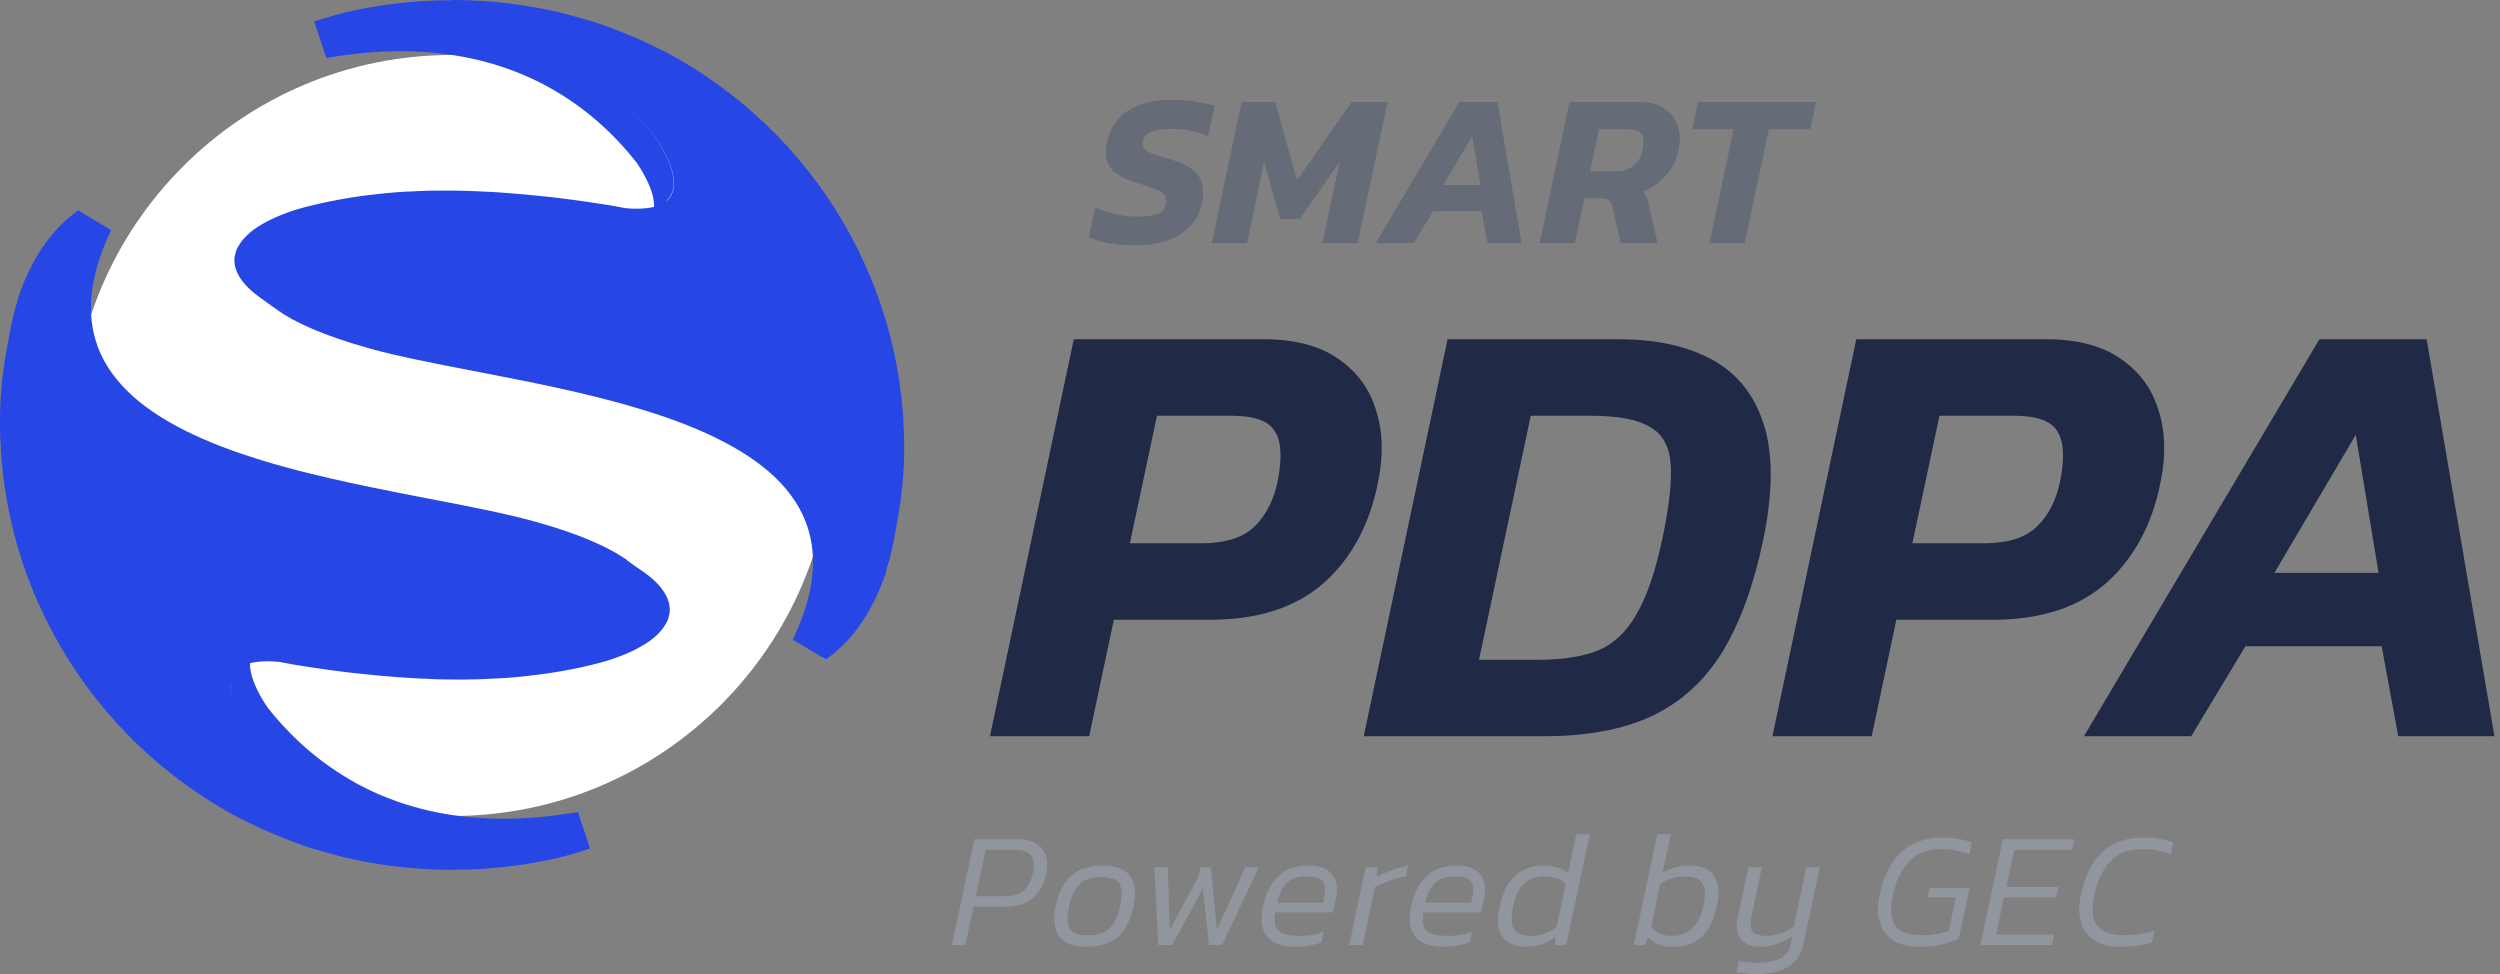 <svg width="154" height="60" viewBox="0 0 154 60" fill="none" xmlns="http://www.w3.org/2000/svg">
<rect x="0" y="0" width="154" height="60" fill="#808080" stroke="none"/>
<g id="Group 11022">
<g id="Group 11021">
<g id="Group">
<path id="Vector" d="M51.289 26.826C51.289 39.773 40.795 50.265 27.85 50.265C14.905 50.265 4.408 39.77 4.408 26.826C4.408 13.881 14.903 3.386 27.85 3.386C40.797 3.386 51.289 13.881 51.289 26.826Z" fill="white"/>
<path id="Vector_2" d="M51.049 31.314C49.536 28.959 46.698 27.261 43.302 25.971C39.907 24.678 35.949 23.785 32.191 23.035C28.433 22.284 24.875 21.677 22.282 20.951C21.489 20.732 20.775 20.51 20.132 20.286C19.487 20.065 18.915 19.843 18.401 19.624C17.891 19.405 17.441 19.189 17.05 18.974C16.658 18.76 16.322 18.55 16.034 18.343C16.381 18.593 16.729 18.841 17.079 19.091C17.322 19.265 17.601 19.439 17.922 19.62C17.979 19.643 18.036 19.67 18.096 19.694C18.608 19.913 19.182 20.134 19.825 20.355C20.47 20.577 21.182 20.798 21.975 21.02C24.571 21.746 28.126 22.353 31.884 23.104C35.642 23.854 39.599 24.747 42.995 26.04C46.391 27.333 49.227 29.028 50.742 31.383C52.23 33.698 52.439 36.653 50.649 40.497L50.865 40.625C52.756 36.687 52.563 33.669 51.051 31.314H51.049Z" fill="#ECF4FF"/>
<g id="Vector_3" style="mix-blend-mode:screen" opacity="0.41">
<path d="M41.264 10.154C41.123 9.775 40.94 9.411 40.764 9.101C40.59 8.792 40.419 8.537 40.309 8.375C39.585 7.458 38.733 6.53 37.735 5.653C36.737 4.777 35.594 3.951 34.286 3.243C32.982 2.534 31.515 1.938 29.869 1.519C28.224 1.103 26.397 0.862 24.378 0.862C23.99 0.862 23.592 0.872 23.19 0.888C22.787 0.907 22.375 0.933 21.956 0.972C21.537 1.01 21.111 1.055 20.677 1.114C20.244 1.172 19.803 1.238 19.353 1.319L19.43 1.55C19.751 1.498 20.07 1.448 20.384 1.407C20.818 1.348 21.244 1.303 21.663 1.264C22.082 1.226 22.494 1.2 22.899 1.181C23.302 1.162 23.699 1.155 24.087 1.155C26.107 1.155 27.931 1.395 29.576 1.812C31.222 2.231 32.691 2.824 33.996 3.536C35.301 4.246 36.444 5.07 37.442 5.946C38.44 6.823 39.292 7.751 40.018 8.668C40.128 8.828 40.297 9.082 40.473 9.394C40.649 9.704 40.833 10.068 40.973 10.447C41.114 10.825 41.207 11.216 41.207 11.578C41.207 11.94 41.111 12.276 40.866 12.542C40.609 12.821 40.354 13.102 40.097 13.381C40.061 13.435 40.026 13.486 39.978 13.536C40.371 13.107 40.764 12.678 41.154 12.249C41.397 11.985 41.495 11.649 41.495 11.285C41.495 10.923 41.4 10.53 41.261 10.154H41.264Z" fill="#2746E6"/>
</g>
<path id="Union" fill-rule="evenodd" clip-rule="evenodd" d="M4.828 12.967C4.829 12.965 4.83 12.962 4.832 12.959L4.839 12.947C4.832 12.952 4.825 12.957 4.818 12.962L4.81 12.957C4.808 12.962 4.805 12.967 4.803 12.973C4.362 13.283 3.96 13.636 3.591 14.021C3.212 14.419 2.874 14.85 2.569 15.307C2.265 15.764 1.996 16.25 1.757 16.75C1.519 17.25 1.312 17.767 1.131 18.293L1.117 18.358C1.114 18.379 1.11 18.401 1.105 18.422L1.105 18.422L1.091 18.486C1.083 18.508 1.079 18.527 1.074 18.548C1.012 18.741 0.957 18.934 0.905 19.127C0.852 19.322 0.802 19.515 0.76 19.71C0.714 19.905 0.674 20.101 0.636 20.296C0.6 20.477 0.569 20.66 0.538 20.841C0.536 20.856 0.533 20.87 0.531 20.884C0.467 21.213 0.405 21.544 0.35 21.877C0.295 22.211 0.243 22.544 0.2 22.882C0.155 23.218 0.119 23.556 0.088 23.897C0.057 24.237 0.036 24.58 0.021 24.928C-0.086 27.666 0.212 30.326 0.86 32.848C1.507 35.372 2.508 37.758 3.803 39.954C5.098 42.152 6.691 44.154 8.53 45.912C10.366 47.667 12.447 49.177 14.719 50.382C14.755 50.401 14.788 50.417 14.824 50.434C14.842 50.442 14.859 50.45 14.876 50.458C14.893 50.466 14.911 50.473 14.928 50.482C14.95 50.492 14.972 50.502 14.994 50.512C15.006 50.518 15.018 50.523 15.031 50.529C15.064 50.544 15.1 50.56 15.133 50.577C15.247 50.636 15.361 50.693 15.476 50.751L15.476 50.751C15.593 50.808 15.707 50.863 15.824 50.917C15.941 50.972 16.057 51.027 16.174 51.079C16.232 51.105 16.291 51.132 16.35 51.158C16.409 51.184 16.468 51.21 16.526 51.236C16.561 51.251 16.595 51.265 16.629 51.279C16.663 51.294 16.697 51.308 16.731 51.322C16.8 51.349 16.869 51.377 16.936 51.406C17.003 51.432 17.072 51.458 17.138 51.487C17.205 51.515 17.272 51.541 17.341 51.568L17.341 51.568C17.458 51.615 17.574 51.663 17.691 51.708C17.782 51.745 17.874 51.781 17.966 51.816C17.992 51.826 18.018 51.836 18.043 51.846C18.162 51.894 18.279 51.937 18.398 51.98C18.419 51.987 18.44 51.995 18.46 52.002C18.558 52.037 18.655 52.072 18.755 52.106C18.86 52.143 18.967 52.178 19.072 52.211C19.086 52.216 19.101 52.22 19.115 52.225C19.236 52.263 19.355 52.299 19.474 52.334C19.534 52.351 19.593 52.368 19.653 52.386C19.713 52.403 19.772 52.42 19.832 52.437C19.891 52.453 19.951 52.47 20.011 52.487C20.072 52.503 20.132 52.52 20.191 52.537L20.477 52.615C20.539 52.633 20.603 52.65 20.667 52.668C20.699 52.676 20.731 52.685 20.763 52.694C20.784 52.7 20.804 52.705 20.825 52.711C20.901 52.731 20.976 52.751 21.051 52.77C21.146 52.794 21.244 52.818 21.341 52.839C21.522 52.882 21.703 52.922 21.882 52.961L22.418 53.068C22.596 53.101 22.77 53.132 22.946 53.163C23.061 53.183 23.174 53.201 23.287 53.219C23.348 53.229 23.409 53.239 23.47 53.249C23.499 53.254 23.53 53.258 23.561 53.261C23.588 53.263 23.613 53.267 23.64 53.271L23.651 53.273C23.666 53.275 23.68 53.277 23.695 53.279C23.71 53.28 23.725 53.282 23.739 53.285C23.754 53.287 23.768 53.289 23.783 53.292C23.798 53.294 23.813 53.296 23.828 53.299C24.182 53.349 24.532 53.392 24.878 53.427C25.221 53.463 25.564 53.492 25.897 53.513C26.233 53.535 26.561 53.551 26.885 53.563C27.209 53.575 27.526 53.577 27.838 53.577C29.105 53.577 30.259 53.501 31.281 53.382C32.303 53.263 33.191 53.103 33.927 52.944C34.663 52.784 35.246 52.62 35.656 52.494C35.949 52.404 36.153 52.331 36.261 52.292C36.292 52.286 36.323 52.281 36.354 52.275L35.601 50.022C35.432 50.053 35.266 50.079 35.101 50.106L35.058 50.113L35.053 50.103C35.033 50.107 35.014 50.11 34.994 50.113C34.974 50.116 34.955 50.118 34.934 50.122C34.772 50.149 34.609 50.171 34.448 50.194L34.415 50.198C34.391 50.2 34.366 50.204 34.34 50.208L34.339 50.208L34.327 50.21C34.177 50.229 34.027 50.248 33.879 50.265C33.837 50.27 33.794 50.275 33.753 50.279C33.584 50.296 33.417 50.313 33.253 50.329C33.235 50.331 33.217 50.332 33.2 50.334C33.182 50.336 33.164 50.338 33.146 50.339L33.115 50.342C32.985 50.352 32.857 50.363 32.729 50.372C32.689 50.377 32.646 50.379 32.603 50.382C32.436 50.394 32.272 50.403 32.108 50.41C32.091 50.41 32.074 50.41 32.06 50.413C31.962 50.417 31.864 50.42 31.768 50.423L31.767 50.423H31.767C31.717 50.424 31.667 50.425 31.617 50.427C31.574 50.427 31.534 50.427 31.491 50.429C31.331 50.432 31.172 50.434 31.015 50.434C30.788 50.434 30.567 50.429 30.348 50.425H30.315C30.112 50.417 29.912 50.408 29.715 50.398C29.674 50.396 29.636 50.394 29.595 50.389C29.403 50.377 29.212 50.363 29.021 50.346H29.014C28.824 50.329 28.636 50.308 28.45 50.286L28.336 50.272C28.166 50.252 28 50.228 27.832 50.203L27.8 50.198L27.752 50.191L27.705 50.184C27.536 50.158 27.369 50.129 27.202 50.098C27.194 50.096 27.186 50.095 27.177 50.093C27.169 50.092 27.16 50.091 27.152 50.089C26.978 50.056 26.807 50.02 26.638 49.984C26.619 49.98 26.601 49.976 26.583 49.972C26.561 49.968 26.54 49.963 26.519 49.958C26.35 49.92 26.181 49.882 26.016 49.839C26.012 49.837 26.007 49.836 26.003 49.835C25.999 49.834 25.995 49.833 25.99 49.832C25.831 49.791 25.671 49.748 25.514 49.703C25.478 49.691 25.443 49.682 25.407 49.672L25.407 49.672C25.247 49.627 25.09 49.579 24.935 49.529C24.909 49.52 24.885 49.513 24.859 49.505C24.721 49.46 24.583 49.413 24.449 49.365C24.436 49.36 24.423 49.355 24.41 49.351C24.397 49.346 24.385 49.342 24.372 49.337C24.368 49.335 24.363 49.333 24.359 49.331C24.209 49.279 24.061 49.222 23.916 49.165C23.902 49.16 23.887 49.155 23.875 49.151C23.748 49.1 23.623 49.048 23.498 48.996L23.498 48.996L23.411 48.96C23.366 48.941 23.321 48.922 23.273 48.901C23.193 48.866 23.115 48.83 23.036 48.794L23.035 48.794L22.961 48.76C22.934 48.747 22.906 48.734 22.879 48.722C22.852 48.709 22.824 48.697 22.797 48.684C22.704 48.639 22.611 48.593 22.52 48.548C22.493 48.534 22.466 48.52 22.438 48.506C22.411 48.493 22.384 48.479 22.356 48.465C22.331 48.451 22.305 48.438 22.279 48.425L22.279 48.425C22.215 48.391 22.15 48.358 22.087 48.322C22.061 48.307 22.035 48.294 22.01 48.28C21.984 48.267 21.959 48.253 21.932 48.239L21.877 48.208L21.877 48.208C21.794 48.161 21.712 48.116 21.63 48.067C21.594 48.048 21.561 48.029 21.525 48.008C21.392 47.931 21.261 47.85 21.13 47.77L21.13 47.769C21.108 47.756 21.086 47.742 21.065 47.727C21.058 47.723 21.051 47.718 21.044 47.714C21.039 47.71 21.033 47.706 21.027 47.703L20.949 47.653L20.949 47.653C20.878 47.608 20.809 47.565 20.739 47.519C20.694 47.488 20.649 47.457 20.601 47.426L20.6 47.426C20.52 47.371 20.439 47.317 20.358 47.26C20.311 47.226 20.261 47.191 20.213 47.157C20.166 47.125 20.121 47.092 20.075 47.058L20.075 47.057C20.046 47.036 20.016 47.014 19.987 46.993C19.939 46.957 19.892 46.922 19.844 46.888C19.797 46.853 19.75 46.817 19.705 46.782C19.679 46.761 19.653 46.741 19.627 46.722L19.491 46.614L19.381 46.526L19.272 46.438L19.151 46.338C19.068 46.269 18.987 46.2 18.908 46.131C18.896 46.12 18.883 46.109 18.87 46.097L18.87 46.097C18.855 46.084 18.84 46.071 18.825 46.057L18.822 46.055C18.716 45.961 18.61 45.866 18.506 45.772C18.491 45.757 18.479 45.745 18.465 45.733C18.375 45.65 18.287 45.567 18.201 45.483C18.168 45.45 18.134 45.417 18.098 45.383L17.905 45.19C17.887 45.171 17.868 45.152 17.85 45.133L17.849 45.133C17.831 45.114 17.812 45.095 17.794 45.076C17.734 45.017 17.677 44.957 17.62 44.898L17.506 44.776C17.451 44.717 17.396 44.657 17.343 44.597C17.324 44.576 17.304 44.555 17.285 44.534L17.285 44.534C17.268 44.515 17.251 44.496 17.234 44.478C17.179 44.419 17.127 44.357 17.075 44.295L16.974 44.181C16.943 44.144 16.913 44.108 16.883 44.072C16.858 44.042 16.833 44.012 16.808 43.983C16.785 43.954 16.761 43.925 16.737 43.898L16.737 43.898L16.727 43.885C16.646 43.785 16.567 43.688 16.489 43.59L16.483 43.583C16.473 43.568 16.461 43.551 16.451 43.533L16.436 43.512L16.408 43.469C16.406 43.466 16.404 43.463 16.402 43.461C16.399 43.457 16.397 43.455 16.396 43.452L16.36 43.395C16.359 43.393 16.358 43.391 16.357 43.389C16.355 43.386 16.352 43.383 16.351 43.378C16.348 43.374 16.344 43.37 16.341 43.365C16.338 43.361 16.336 43.356 16.333 43.352C16.327 43.343 16.321 43.334 16.315 43.326C16.303 43.307 16.291 43.288 16.279 43.269L16.279 43.269C16.263 43.244 16.247 43.219 16.232 43.193C16.226 43.186 16.223 43.179 16.218 43.172L16.212 43.161C16.189 43.12 16.164 43.08 16.137 43.036L16.119 43.007C16.115 43 16.11 42.992 16.108 42.983C16.086 42.947 16.065 42.909 16.046 42.871L16.023 42.83C16.009 42.804 15.994 42.778 15.979 42.752C15.971 42.735 15.962 42.719 15.953 42.702C15.944 42.685 15.935 42.669 15.927 42.652C15.905 42.611 15.884 42.569 15.862 42.526C15.846 42.492 15.829 42.457 15.812 42.421C15.791 42.378 15.772 42.333 15.753 42.288C15.736 42.252 15.72 42.216 15.705 42.18C15.679 42.121 15.655 42.059 15.631 41.997L15.631 41.997C15.629 41.991 15.627 41.985 15.624 41.979C15.621 41.97 15.617 41.962 15.615 41.952C15.614 41.949 15.613 41.946 15.611 41.943C15.609 41.938 15.607 41.932 15.605 41.926C15.597 41.901 15.588 41.876 15.58 41.852C15.572 41.827 15.563 41.803 15.555 41.778L15.541 41.735C15.526 41.694 15.515 41.651 15.503 41.606L15.491 41.564C15.491 41.556 15.489 41.549 15.486 41.542C15.474 41.492 15.462 41.44 15.453 41.39C15.452 41.38 15.45 41.371 15.448 41.362L15.448 41.362C15.446 41.353 15.444 41.345 15.443 41.335C15.443 41.325 15.441 41.314 15.438 41.305C15.438 41.301 15.437 41.298 15.436 41.294L15.429 41.249L15.422 41.204C15.422 41.194 15.422 41.185 15.417 41.175C15.416 41.156 15.414 41.137 15.412 41.118C15.411 41.099 15.409 41.08 15.408 41.061V41.04C15.408 41.023 15.407 41.006 15.406 40.99C15.406 40.973 15.405 40.956 15.405 40.94V40.923C15.405 40.9 15.405 40.876 15.406 40.852C15.697 40.777 16.049 40.735 16.474 40.735C16.501 40.735 16.529 40.736 16.557 40.736C16.585 40.737 16.614 40.737 16.643 40.737C16.681 40.737 16.72 40.739 16.759 40.742C16.779 40.742 16.799 40.744 16.819 40.744C16.85 40.747 16.881 40.749 16.913 40.751C16.942 40.752 16.973 40.754 17.003 40.756C17.046 40.758 17.088 40.762 17.131 40.765C17.153 40.767 17.174 40.769 17.195 40.771C17.238 40.779 17.282 40.787 17.325 40.796C17.369 40.804 17.412 40.812 17.455 40.821C17.498 40.829 17.541 40.837 17.585 40.844C17.628 40.852 17.672 40.86 17.715 40.868L17.715 40.868C17.8 40.885 17.886 40.902 17.974 40.916C18.013 40.922 18.052 40.929 18.091 40.936C18.14 40.945 18.188 40.953 18.236 40.961C18.381 40.985 18.527 41.009 18.672 41.03L18.673 41.03C18.818 41.054 18.963 41.078 19.11 41.099C19.258 41.121 19.405 41.142 19.551 41.164L19.994 41.228C20.067 41.239 20.142 41.249 20.216 41.259C20.291 41.269 20.365 41.279 20.439 41.29C20.589 41.311 20.739 41.33 20.889 41.349L20.889 41.349C20.937 41.355 20.985 41.362 21.033 41.368C21.135 41.382 21.238 41.395 21.341 41.407C21.422 41.417 21.503 41.426 21.584 41.435C21.656 41.444 21.728 41.452 21.801 41.461C21.882 41.47 21.962 41.478 22.042 41.486C22.114 41.494 22.186 41.501 22.258 41.509C22.33 41.516 22.403 41.523 22.476 41.53C22.557 41.538 22.639 41.547 22.72 41.554C22.798 41.561 22.875 41.569 22.952 41.577C23.03 41.584 23.107 41.592 23.184 41.599C23.291 41.611 23.396 41.62 23.502 41.629C23.552 41.633 23.603 41.638 23.654 41.642C23.742 41.651 23.83 41.658 23.917 41.664L23.937 41.666C24.032 41.675 24.125 41.683 24.218 41.69C24.311 41.695 24.403 41.702 24.496 41.709L24.497 41.709L24.775 41.73C24.82 41.734 24.866 41.737 24.911 41.74C24.956 41.743 25.002 41.746 25.047 41.749C25.137 41.757 25.225 41.761 25.316 41.766C25.402 41.773 25.488 41.778 25.572 41.782L25.585 41.783C25.631 41.784 25.675 41.786 25.72 41.789C25.763 41.791 25.806 41.793 25.849 41.795C25.893 41.797 25.937 41.799 25.981 41.801C26.025 41.802 26.07 41.804 26.114 41.806C26.202 41.811 26.29 41.816 26.375 41.818C26.419 41.821 26.461 41.822 26.503 41.824C26.547 41.826 26.591 41.828 26.635 41.83L26.636 41.83C26.721 41.835 26.807 41.84 26.89 41.84C26.976 41.845 27.059 41.847 27.142 41.847C27.226 41.852 27.309 41.852 27.39 41.852C27.432 41.852 27.474 41.852 27.516 41.853C27.557 41.854 27.597 41.854 27.638 41.854C27.719 41.856 27.799 41.859 27.883 41.859C27.938 41.861 27.99 41.861 28.042 41.861H28.2H28.354H28.507C28.559 41.859 28.609 41.859 28.659 41.859L28.665 41.859C28.715 41.856 28.764 41.854 28.814 41.854C28.864 41.852 28.916 41.852 28.966 41.852C29.016 41.849 29.066 41.849 29.119 41.849C29.166 41.847 29.216 41.847 29.266 41.847C29.291 41.847 29.316 41.846 29.34 41.846C29.365 41.845 29.389 41.845 29.414 41.845L29.42 41.844C29.468 41.842 29.514 41.84 29.562 41.84L29.709 41.833C29.732 41.833 29.755 41.831 29.779 41.83C29.803 41.829 29.828 41.828 29.852 41.828C29.868 41.827 29.884 41.826 29.899 41.825C29.932 41.823 29.965 41.821 29.997 41.821C30.013 41.82 30.029 41.819 30.045 41.818C30.077 41.816 30.109 41.814 30.14 41.814C30.165 41.812 30.19 41.81 30.214 41.809C30.237 41.807 30.259 41.805 30.281 41.804C30.338 41.804 30.393 41.802 30.45 41.8L30.457 41.799C30.477 41.799 30.496 41.798 30.516 41.797C30.555 41.796 30.594 41.795 30.633 41.792C30.663 41.791 30.693 41.789 30.723 41.788C30.752 41.786 30.782 41.784 30.812 41.783C30.871 41.778 30.931 41.773 30.993 41.768C31.022 41.767 31.051 41.766 31.081 41.764C31.113 41.762 31.144 41.76 31.176 41.759L31.364 41.745C31.426 41.74 31.491 41.735 31.555 41.73C31.619 41.725 31.683 41.721 31.75 41.714C31.812 41.709 31.879 41.702 31.943 41.695C32.01 41.69 32.076 41.683 32.141 41.675L32.341 41.654C32.377 41.65 32.413 41.646 32.449 41.642C32.48 41.638 32.512 41.634 32.543 41.63C32.572 41.627 32.602 41.623 32.633 41.62C32.671 41.615 32.71 41.611 32.75 41.606C32.813 41.598 32.879 41.591 32.942 41.584L32.96 41.583C32.996 41.578 33.031 41.574 33.066 41.57C33.101 41.565 33.136 41.561 33.172 41.556L33.386 41.528C33.422 41.523 33.458 41.518 33.493 41.512C33.529 41.507 33.565 41.502 33.6 41.497C33.672 41.487 33.743 41.478 33.815 41.466L33.84 41.463C33.901 41.454 33.964 41.446 34.027 41.435C34.062 41.429 34.098 41.424 34.134 41.418C34.17 41.413 34.205 41.408 34.241 41.402C34.265 41.398 34.29 41.394 34.314 41.39C34.36 41.383 34.406 41.375 34.451 41.366C34.485 41.36 34.52 41.354 34.556 41.348C34.591 41.342 34.626 41.336 34.66 41.33C34.692 41.324 34.724 41.318 34.755 41.312C34.794 41.305 34.832 41.298 34.87 41.29C34.939 41.278 35.008 41.264 35.077 41.249C35.146 41.237 35.213 41.225 35.282 41.211C35.351 41.199 35.42 41.185 35.489 41.171L35.49 41.17C35.558 41.156 35.627 41.142 35.694 41.128C35.763 41.114 35.832 41.099 35.898 41.083C35.908 41.081 35.919 41.078 35.929 41.076C35.986 41.064 36.044 41.051 36.101 41.037C36.131 41.03 36.16 41.023 36.19 41.017C36.228 41.008 36.266 40.999 36.303 40.99C36.37 40.973 36.437 40.956 36.503 40.942L36.703 40.892C36.77 40.875 36.837 40.859 36.901 40.842C36.929 40.834 36.956 40.827 36.984 40.819C37.022 40.809 37.059 40.798 37.096 40.787C37.121 40.78 37.146 40.773 37.17 40.766C37.21 40.755 37.249 40.744 37.289 40.733C37.32 40.723 37.352 40.714 37.383 40.704C37.415 40.694 37.446 40.685 37.477 40.675L37.477 40.675C37.539 40.656 37.601 40.637 37.663 40.616L37.663 40.616C37.725 40.594 37.787 40.573 37.846 40.554C37.906 40.532 37.965 40.511 38.025 40.487C38.084 40.466 38.144 40.444 38.203 40.421C38.232 40.41 38.261 40.399 38.289 40.387C38.318 40.376 38.346 40.365 38.375 40.354C38.399 40.344 38.423 40.334 38.446 40.325C38.479 40.312 38.512 40.299 38.544 40.285C38.601 40.259 38.656 40.235 38.713 40.211C38.74 40.199 38.768 40.187 38.795 40.174C38.823 40.162 38.85 40.149 38.877 40.137C38.895 40.129 38.913 40.12 38.931 40.112C38.967 40.094 39.002 40.077 39.037 40.061C39.089 40.035 39.142 40.009 39.192 39.982C39.208 39.973 39.225 39.965 39.241 39.956C39.276 39.937 39.31 39.919 39.344 39.899L39.494 39.813C39.544 39.787 39.594 39.759 39.642 39.73C39.68 39.71 39.716 39.687 39.751 39.665C39.761 39.658 39.772 39.651 39.782 39.644C39.816 39.623 39.85 39.6 39.883 39.578C39.894 39.57 39.905 39.563 39.916 39.556C39.931 39.545 39.947 39.534 39.963 39.523C39.99 39.504 40.016 39.485 40.042 39.466C40.069 39.447 40.096 39.425 40.123 39.404C40.136 39.394 40.15 39.383 40.163 39.373C40.19 39.353 40.215 39.332 40.24 39.311C40.253 39.3 40.267 39.288 40.28 39.278C40.314 39.25 40.347 39.221 40.379 39.194L40.392 39.182C40.41 39.167 40.428 39.15 40.446 39.133C40.463 39.117 40.481 39.1 40.499 39.085C40.532 39.051 40.566 39.018 40.597 38.982C40.63 38.949 40.661 38.916 40.69 38.88C40.721 38.844 40.749 38.811 40.778 38.775C40.806 38.739 40.833 38.704 40.859 38.668L40.93 38.561C40.954 38.523 40.978 38.485 40.999 38.449C41.01 38.43 41.021 38.411 41.031 38.393C41.042 38.374 41.053 38.356 41.063 38.337L41.121 38.223C41.137 38.184 41.152 38.146 41.163 38.108C41.173 38.073 41.182 38.035 41.192 37.997L41.192 37.996C41.196 37.977 41.2 37.959 41.204 37.94C41.208 37.922 41.212 37.904 41.216 37.885L41.216 37.884C41.225 37.846 41.235 37.808 41.247 37.773C41.28 37.489 41.249 37.149 41.071 36.768C40.892 36.384 40.568 35.963 40.02 35.515C39.806 35.34 39.558 35.161 39.27 34.978C39.045 34.818 38.821 34.657 38.596 34.496L38.618 34.493L38.596 34.477L38.596 34.477C38.569 34.458 38.541 34.438 38.513 34.42C38.482 34.398 38.447 34.374 38.413 34.353H38.411C38.411 34.353 38.41 34.352 38.408 34.351C38.407 34.351 38.405 34.35 38.404 34.35C38.368 34.324 38.33 34.3 38.292 34.277L38.199 34.22C38.194 34.215 38.189 34.212 38.184 34.21C38.18 34.21 38.177 34.205 38.175 34.203L38.136 34.179L38.135 34.179C38.081 34.146 38.025 34.112 37.968 34.079C37.962 34.075 37.956 34.072 37.951 34.069C37.948 34.068 37.945 34.066 37.942 34.064C37.94 34.063 37.937 34.062 37.934 34.06C37.87 34.025 37.806 33.988 37.739 33.949L37.708 33.931C37.701 33.929 37.696 33.924 37.689 33.922C37.686 33.921 37.682 33.919 37.678 33.917C37.675 33.915 37.671 33.914 37.668 33.912C37.649 33.901 37.63 33.891 37.611 33.881L37.597 33.875C37.542 33.846 37.482 33.815 37.425 33.784C37.419 33.781 37.413 33.778 37.408 33.775L37.404 33.773C37.398 33.77 37.392 33.766 37.384 33.762C37.299 33.718 37.213 33.676 37.123 33.633L37.115 33.629C37.113 33.628 37.11 33.627 37.107 33.625C37.104 33.624 37.101 33.623 37.099 33.622C37.07 33.608 37.041 33.594 37.012 33.581C37.003 33.577 36.994 33.573 36.984 33.569C36.973 33.563 36.962 33.558 36.951 33.553C36.935 33.545 36.919 33.538 36.902 33.53L36.902 33.53C36.87 33.515 36.838 33.5 36.803 33.486C36.801 33.485 36.798 33.483 36.795 33.481C36.793 33.48 36.792 33.479 36.79 33.478C36.789 33.478 36.788 33.477 36.787 33.477C36.687 33.431 36.584 33.386 36.48 33.341C36.472 33.337 36.467 33.335 36.46 33.332C36.458 33.331 36.456 33.33 36.453 33.329C36.451 33.328 36.449 33.327 36.447 33.326C36.439 33.323 36.43 33.321 36.422 33.317L36.422 33.317C36.393 33.305 36.365 33.293 36.339 33.281C36.321 33.274 36.303 33.267 36.286 33.259L36.285 33.259C36.268 33.251 36.25 33.243 36.232 33.236C36.23 33.235 36.228 33.234 36.226 33.233C36.22 33.231 36.215 33.229 36.209 33.227C36.204 33.224 36.198 33.222 36.191 33.219C36.177 33.212 36.16 33.205 36.146 33.2C36.137 33.197 36.127 33.193 36.118 33.189C36.109 33.185 36.1 33.181 36.091 33.178L36.078 33.172C36.064 33.166 36.05 33.16 36.037 33.155C36.019 33.147 36.002 33.14 35.985 33.134C35.977 33.13 35.969 33.127 35.961 33.124C35.955 33.122 35.95 33.12 35.944 33.117C35.908 33.103 35.872 33.089 35.834 33.074C35.803 33.062 35.77 33.05 35.736 33.036C35.719 33.029 35.7 33.022 35.681 33.015C35.672 33.011 35.663 33.008 35.654 33.005C35.644 33.001 35.634 32.997 35.625 32.993C35.591 32.981 35.56 32.969 35.527 32.955C35.514 32.95 35.5 32.946 35.487 32.941C35.48 32.938 35.474 32.936 35.467 32.934C35.448 32.926 35.428 32.919 35.408 32.912C35.379 32.9 35.353 32.891 35.322 32.881C35.319 32.881 35.317 32.88 35.314 32.88C35.313 32.88 35.312 32.879 35.312 32.879C35.311 32.879 35.311 32.879 35.31 32.879C35.234 32.85 35.156 32.822 35.075 32.793C35.057 32.788 35.04 32.782 35.022 32.775L35.001 32.767C34.96 32.753 34.917 32.739 34.875 32.724L34.874 32.724C34.855 32.717 34.836 32.71 34.815 32.703C34.808 32.7 34.801 32.698 34.794 32.696C34.788 32.694 34.783 32.693 34.777 32.691L34.764 32.687C34.752 32.683 34.74 32.679 34.729 32.674C34.699 32.663 34.667 32.652 34.635 32.642C34.608 32.633 34.581 32.624 34.553 32.615C34.52 32.603 34.489 32.593 34.458 32.584L34.458 32.584C34.416 32.571 34.374 32.557 34.333 32.543L34.332 32.543C34.291 32.529 34.249 32.516 34.208 32.503C34.203 32.503 34.201 32.503 34.196 32.5C34.103 32.472 34.01 32.443 33.917 32.412C33.886 32.403 33.855 32.393 33.824 32.386C33.772 32.368 33.718 32.353 33.665 32.337L33.629 32.326C33.61 32.322 33.593 32.317 33.577 32.312L33.577 32.312C33.558 32.305 33.539 32.3 33.52 32.295C33.453 32.276 33.386 32.257 33.319 32.236L33.293 32.229C33.27 32.222 33.247 32.216 33.224 32.207C33.124 32.179 33.022 32.15 32.917 32.122C32.772 32.081 32.622 32.041 32.469 32C32.419 31.986 32.365 31.972 32.312 31.96L32.309 31.959C32.208 31.933 32.106 31.907 32.003 31.881C31.977 31.875 31.951 31.869 31.925 31.863C31.887 31.854 31.848 31.844 31.81 31.836L31.713 31.812L31.712 31.812C31.648 31.796 31.583 31.78 31.517 31.764C31.481 31.755 31.443 31.747 31.405 31.739C31.373 31.732 31.341 31.724 31.31 31.717C31.261 31.705 31.211 31.694 31.162 31.682C31.113 31.671 31.063 31.66 31.014 31.648C30.999 31.644 30.984 31.641 30.969 31.638C30.947 31.633 30.925 31.628 30.904 31.624L30.904 31.624C30.867 31.616 30.83 31.608 30.793 31.6C30.767 31.595 30.742 31.589 30.716 31.583C30.696 31.579 30.676 31.574 30.656 31.57C30.602 31.557 30.548 31.545 30.493 31.533L30.377 31.508L30.262 31.483C30.162 31.462 30.062 31.441 29.959 31.419L29.878 31.402C29.823 31.391 29.769 31.38 29.716 31.369C29.654 31.356 29.592 31.343 29.528 31.331C29.49 31.323 29.451 31.315 29.412 31.307C29.375 31.3 29.337 31.293 29.3 31.285C29.264 31.278 29.228 31.27 29.193 31.264C29.178 31.261 29.163 31.258 29.147 31.255C29.105 31.246 29.063 31.237 29.02 31.228C28.986 31.221 28.951 31.215 28.916 31.207C28.904 31.204 28.892 31.202 28.881 31.199C28.872 31.197 28.863 31.195 28.855 31.193C28.76 31.174 28.662 31.155 28.565 31.136L28.564 31.136L28.285 31.079C28.227 31.067 28.168 31.056 28.109 31.045C28.059 31.036 28.009 31.026 27.959 31.017C27.876 31 27.792 30.983 27.707 30.967C27.581 30.943 27.454 30.919 27.326 30.893C27.259 30.879 27.192 30.867 27.123 30.855C26.92 30.815 26.716 30.776 26.511 30.736L26.51 30.736L26.508 30.735C26.297 30.695 26.085 30.654 25.871 30.612C25.806 30.6 25.744 30.588 25.683 30.576C25.544 30.55 25.409 30.524 25.271 30.495C25.233 30.488 25.194 30.48 25.155 30.472C25.107 30.462 25.058 30.452 25.009 30.443C24.949 30.431 24.89 30.42 24.83 30.408C24.77 30.397 24.711 30.386 24.651 30.374L24.651 30.373L24.651 30.373C24.553 30.355 24.456 30.336 24.361 30.317C24.319 30.308 24.277 30.299 24.235 30.291C24.186 30.282 24.137 30.272 24.09 30.262C23.725 30.19 23.356 30.117 22.987 30.04C22.959 30.034 22.933 30.029 22.906 30.024C22.879 30.018 22.852 30.013 22.825 30.007C22.456 29.931 22.087 29.855 21.718 29.774L21.553 29.738C21.184 29.657 20.813 29.574 20.444 29.49C20.413 29.483 20.381 29.476 20.351 29.468C20.327 29.463 20.304 29.457 20.282 29.452C19.91 29.366 19.539 29.278 19.17 29.188L19.169 29.188C19.081 29.166 18.993 29.145 18.905 29.121C18.799 29.095 18.695 29.069 18.592 29.043L18.589 29.043C18.535 29.028 18.482 29.015 18.428 29.001C18.374 28.987 18.321 28.974 18.267 28.959C18.216 28.946 18.164 28.933 18.112 28.919L18.111 28.919C18.059 28.905 18.006 28.891 17.955 28.878C17.908 28.866 17.861 28.853 17.814 28.84L17.814 28.84C17.753 28.823 17.693 28.806 17.631 28.79C17.58 28.776 17.529 28.762 17.479 28.748C17.428 28.735 17.378 28.721 17.326 28.707C17.217 28.676 17.11 28.645 17.003 28.614C16.953 28.6 16.903 28.585 16.854 28.571L16.853 28.571C16.804 28.557 16.755 28.543 16.705 28.528C16.616 28.503 16.529 28.477 16.441 28.45L16.441 28.45L16.379 28.431C16.33 28.416 16.282 28.401 16.234 28.387L16.233 28.387C16.185 28.372 16.137 28.357 16.088 28.343C15.979 28.309 15.871 28.276 15.762 28.24C15.669 28.212 15.574 28.18 15.481 28.15C15.426 28.132 15.372 28.114 15.318 28.096C15.264 28.078 15.21 28.06 15.155 28.042C15.11 28.027 15.064 28.012 15.018 27.997L15.018 27.997L15.018 27.997C14.972 27.982 14.926 27.967 14.881 27.952C14.826 27.934 14.772 27.915 14.718 27.896C14.664 27.877 14.609 27.858 14.555 27.84L14.29 27.747C14.24 27.728 14.19 27.71 14.139 27.691C14.088 27.673 14.038 27.654 13.988 27.635L13.681 27.521C13.67 27.517 13.659 27.513 13.649 27.509L13.649 27.509C13.638 27.505 13.627 27.501 13.616 27.497C13.445 27.43 13.278 27.364 13.112 27.297C13.104 27.294 13.097 27.291 13.09 27.288L13.09 27.288C13.076 27.282 13.062 27.276 13.047 27.268C12.881 27.199 12.714 27.13 12.552 27.059C12.533 27.049 12.514 27.042 12.495 27.035C12.331 26.964 12.169 26.892 12.009 26.816C11.999 26.811 11.991 26.807 11.982 26.803L11.982 26.803C11.973 26.799 11.964 26.795 11.954 26.79C11.795 26.716 11.638 26.64 11.481 26.564L11.48 26.564L11.48 26.564C11.461 26.554 11.442 26.545 11.426 26.535C11.271 26.459 11.118 26.38 10.968 26.299C10.959 26.294 10.95 26.29 10.941 26.285L10.941 26.285C10.932 26.28 10.923 26.276 10.914 26.271C10.764 26.19 10.616 26.109 10.471 26.025C10.454 26.016 10.437 26.006 10.423 25.997C10.278 25.913 10.135 25.828 9.994 25.742C9.973 25.728 9.954 25.716 9.933 25.704L9.697 25.554L9.676 25.541L9.676 25.541C9.658 25.529 9.64 25.518 9.623 25.506C9.528 25.444 9.435 25.38 9.342 25.316C9.337 25.312 9.332 25.309 9.327 25.305L9.327 25.305L9.327 25.305C9.319 25.3 9.311 25.295 9.304 25.287C9.245 25.247 9.187 25.204 9.129 25.162L9.066 25.116C9.05 25.106 9.036 25.095 9.022 25.084L9.022 25.084C9.012 25.076 9.002 25.068 8.992 25.061L8.756 24.882L8.747 24.876L8.747 24.876C8.74 24.871 8.732 24.865 8.725 24.859L8.657 24.804C8.594 24.754 8.532 24.704 8.47 24.651C8.46 24.642 8.449 24.633 8.438 24.624L8.438 24.624L8.438 24.624C8.428 24.615 8.417 24.606 8.406 24.597C8.339 24.542 8.275 24.485 8.211 24.428L8.211 24.428L8.151 24.375C8.073 24.304 7.997 24.232 7.92 24.159L7.92 24.158C7.906 24.144 7.892 24.13 7.875 24.116C7.813 24.054 7.754 23.994 7.694 23.93L7.632 23.868C7.598 23.831 7.563 23.794 7.529 23.756C7.494 23.718 7.46 23.681 7.425 23.644L7.42 23.639C7.351 23.561 7.284 23.482 7.218 23.401C7.209 23.39 7.201 23.38 7.193 23.37C7.184 23.36 7.176 23.35 7.168 23.339C7.113 23.273 7.061 23.204 7.011 23.137C7.007 23.133 7.004 23.128 7 23.124C6.998 23.121 6.995 23.118 6.993 23.114C6.987 23.107 6.981 23.099 6.975 23.092C6.934 23.036 6.894 22.981 6.855 22.925C6.836 22.897 6.816 22.869 6.796 22.842C6.79 22.833 6.785 22.825 6.78 22.817C6.774 22.808 6.769 22.8 6.763 22.792C6.718 22.72 6.673 22.651 6.627 22.582L6.627 22.582C6.613 22.561 6.599 22.539 6.587 22.515C6.548 22.453 6.511 22.389 6.475 22.325L6.434 22.256C6.433 22.252 6.431 22.249 6.43 22.246L6.43 22.246L6.43 22.246C6.428 22.243 6.426 22.24 6.425 22.237C6.38 22.156 6.337 22.072 6.296 21.989C6.284 21.963 6.272 21.939 6.261 21.915C6.233 21.861 6.209 21.806 6.184 21.75L6.184 21.75C6.174 21.727 6.164 21.705 6.153 21.682C6.15 21.675 6.147 21.667 6.144 21.659C6.141 21.651 6.138 21.644 6.134 21.637C6.102 21.563 6.073 21.487 6.043 21.41L6.02 21.351C6.015 21.339 6.011 21.326 6.007 21.314C6.003 21.302 5.999 21.289 5.994 21.277C5.965 21.196 5.937 21.113 5.913 21.032C5.909 21.022 5.906 21.013 5.903 21.003C5.9 20.994 5.897 20.984 5.894 20.975C5.863 20.875 5.837 20.775 5.81 20.675L5.803 20.641L5.796 20.608C5.782 20.551 5.77 20.494 5.758 20.436L5.758 20.436C5.751 20.408 5.745 20.379 5.739 20.351L5.739 20.351C5.734 20.325 5.729 20.298 5.722 20.274C5.71 20.208 5.699 20.139 5.689 20.072C5.687 20.06 5.685 20.049 5.683 20.038C5.681 20.026 5.679 20.015 5.677 20.003C5.663 19.913 5.651 19.82 5.641 19.729C5.641 19.71 5.639 19.694 5.637 19.677C5.629 19.603 5.622 19.527 5.618 19.451C5.618 19.435 5.616 19.419 5.615 19.403C5.614 19.387 5.613 19.371 5.613 19.355C5.608 19.293 5.606 19.229 5.606 19.165V19.053V18.877V18.762C5.606 18.721 5.608 18.682 5.61 18.641L5.61 18.641C5.611 18.621 5.612 18.6 5.613 18.579C5.613 18.56 5.614 18.541 5.615 18.523V18.523C5.616 18.505 5.618 18.487 5.618 18.47L5.618 18.457C5.623 18.392 5.628 18.325 5.634 18.26L5.641 18.172C5.651 18.072 5.663 17.972 5.677 17.872C5.677 17.862 5.679 17.853 5.681 17.843C5.682 17.838 5.683 17.834 5.684 17.829C5.699 17.731 5.713 17.634 5.729 17.534C5.734 17.498 5.741 17.462 5.749 17.427C5.754 17.399 5.759 17.371 5.765 17.343C5.775 17.288 5.786 17.232 5.799 17.177L5.809 17.124L5.82 17.072C5.839 16.988 5.859 16.905 5.879 16.821L5.903 16.722C5.904 16.716 5.906 16.709 5.908 16.703L5.908 16.703C5.91 16.696 5.912 16.689 5.913 16.683C5.939 16.576 5.97 16.469 6.001 16.362L6.001 16.362C6.018 16.302 6.037 16.243 6.056 16.183C6.06 16.171 6.063 16.158 6.067 16.146L6.067 16.146L6.067 16.146C6.072 16.129 6.076 16.112 6.082 16.095C6.144 15.902 6.21 15.71 6.282 15.512C6.286 15.502 6.29 15.492 6.294 15.481L6.294 15.481C6.3 15.464 6.307 15.446 6.313 15.429C6.339 15.357 6.368 15.286 6.396 15.214C6.411 15.181 6.425 15.145 6.437 15.11C6.455 15.068 6.472 15.026 6.489 14.983C6.499 14.958 6.509 14.933 6.52 14.907C6.527 14.889 6.535 14.871 6.543 14.854C6.55 14.836 6.558 14.818 6.565 14.8C6.584 14.752 6.606 14.705 6.627 14.657C6.637 14.633 6.648 14.609 6.658 14.586C6.665 14.57 6.672 14.554 6.68 14.538C6.687 14.522 6.694 14.506 6.701 14.49L6.701 14.49C6.749 14.388 6.796 14.285 6.846 14.181L4.828 12.967ZM14.595 41.273C14.581 41.286 14.568 41.3 14.555 41.314C14.221 41.666 14.155 42.142 14.228 42.65C14.245 42.765 14.27 42.883 14.3 43V42.995C14.298 42.988 14.295 42.98 14.295 42.973L14.26 42.809C14.26 42.806 14.258 42.801 14.257 42.796C14.256 42.791 14.255 42.786 14.255 42.783C14.254 42.779 14.253 42.775 14.252 42.771C14.25 42.763 14.248 42.755 14.248 42.747C14.247 42.743 14.246 42.738 14.245 42.733C14.243 42.723 14.241 42.712 14.241 42.702C14.238 42.692 14.236 42.683 14.236 42.673C14.234 42.662 14.232 42.651 14.231 42.64C14.23 42.629 14.229 42.618 14.226 42.607L14.225 42.602C14.223 42.592 14.222 42.584 14.222 42.573V42.564L14.222 42.564C14.217 42.528 14.212 42.492 14.212 42.457V42.45V42.416C14.21 42.397 14.21 42.373 14.21 42.352V42.352V42.316V42.304V42.297V42.28C14.212 42.254 14.212 42.23 14.212 42.207V42.207V42.18V42.161V42.135L14.219 42.064C14.219 42.062 14.219 42.061 14.22 42.059C14.22 42.057 14.22 42.055 14.22 42.053C14.221 42.049 14.222 42.046 14.222 42.042V42.03C14.224 42.021 14.226 42.011 14.226 42.004C14.229 41.985 14.231 41.966 14.236 41.947C14.238 41.938 14.241 41.928 14.243 41.916C14.245 41.911 14.245 41.909 14.245 41.904C14.248 41.902 14.248 41.895 14.248 41.89C14.25 41.88 14.253 41.871 14.256 41.861C14.259 41.852 14.262 41.842 14.264 41.833L14.279 41.79V41.783C14.281 41.778 14.281 41.773 14.281 41.773L14.303 41.716C14.306 41.708 14.31 41.7 14.313 41.692C14.317 41.684 14.32 41.677 14.324 41.668V41.664V41.661C14.33 41.651 14.335 41.641 14.339 41.63C14.343 41.622 14.346 41.614 14.35 41.606C14.354 41.599 14.358 41.592 14.362 41.585C14.366 41.578 14.37 41.571 14.374 41.564L14.376 41.56C14.378 41.556 14.38 41.551 14.384 41.547C14.384 41.545 14.384 41.544 14.386 41.542C14.386 41.541 14.387 41.539 14.388 41.538C14.396 41.527 14.403 41.515 14.41 41.504C14.417 41.493 14.424 41.481 14.431 41.471C14.436 41.464 14.441 41.459 14.445 41.452C14.448 41.447 14.453 41.44 14.457 41.435C14.464 41.423 14.472 41.414 14.479 41.404C14.495 41.383 14.514 41.361 14.534 41.34L14.595 41.273Z" fill="#2746E6"/>
<path id="Union_2" fill-rule="evenodd" clip-rule="evenodd" d="M27.859 0C28.169 0 28.488 0.005 28.812 0.017C29.136 0.029 29.464 0.043 29.8 0.064C30.136 0.086 30.474 0.117 30.819 0.15C31.164 0.186 31.515 0.229 31.867 0.279L31.912 0.286L31.957 0.293C31.973 0.295 31.988 0.297 32.004 0.299C32.019 0.301 32.033 0.303 32.048 0.305L32.093 0.312L32.138 0.319C32.153 0.322 32.169 0.323 32.185 0.325C32.2 0.327 32.214 0.329 32.229 0.331C32.403 0.357 32.577 0.386 32.753 0.417L32.753 0.417C32.929 0.448 33.105 0.479 33.284 0.512C33.397 0.533 33.511 0.557 33.625 0.58L33.626 0.58L33.626 0.58C33.689 0.593 33.753 0.606 33.817 0.619L33.818 0.619C33.998 0.657 34.179 0.695 34.36 0.741C34.455 0.762 34.553 0.786 34.648 0.81C34.696 0.822 34.744 0.834 34.792 0.847C34.841 0.859 34.889 0.872 34.936 0.883L35.222 0.962L35.508 1.041L35.865 1.141C35.925 1.157 35.984 1.175 36.044 1.192C36.103 1.209 36.163 1.226 36.222 1.243L36.223 1.243C36.342 1.279 36.461 1.315 36.582 1.353L36.652 1.375L36.652 1.375C36.748 1.406 36.846 1.437 36.941 1.469C37.061 1.51 37.182 1.553 37.301 1.595C37.42 1.638 37.539 1.684 37.656 1.729L38.006 1.865C38.123 1.91 38.242 1.957 38.358 2.005C38.427 2.034 38.494 2.06 38.563 2.086C38.596 2.099 38.63 2.113 38.664 2.127C38.698 2.14 38.732 2.154 38.766 2.167C38.832 2.196 38.901 2.224 38.97 2.25C39.039 2.279 39.106 2.308 39.175 2.338C39.292 2.388 39.408 2.441 39.525 2.493C39.642 2.546 39.759 2.6 39.873 2.655C39.956 2.693 40.038 2.732 40.12 2.772L40.12 2.772C40.153 2.788 40.185 2.804 40.218 2.819L40.561 2.991C40.579 2.999 40.596 3.008 40.613 3.016L40.614 3.016C40.631 3.024 40.648 3.033 40.666 3.041C40.682 3.049 40.7 3.057 40.717 3.065C40.734 3.072 40.752 3.08 40.768 3.089C40.795 3.099 40.821 3.112 40.847 3.124L40.873 3.136C40.909 3.153 40.942 3.17 40.978 3.189C43.25 4.394 45.331 5.903 47.169 7.658C49.008 9.416 50.601 11.418 51.896 13.616C53.192 15.812 54.192 18.2 54.84 20.722C55.487 23.247 55.785 25.904 55.678 28.642C55.663 28.988 55.642 29.333 55.611 29.674C55.58 30.014 55.542 30.352 55.499 30.691C55.454 31.026 55.404 31.362 55.349 31.693C55.294 32.026 55.232 32.357 55.168 32.688C55.135 32.884 55.102 33.079 55.063 33.277C55.025 33.472 54.985 33.667 54.94 33.862C54.894 34.055 54.847 34.251 54.794 34.446C54.742 34.639 54.687 34.832 54.625 35.025C54.618 35.046 54.613 35.065 54.611 35.089C54.606 35.11 54.601 35.132 54.599 35.153C54.597 35.16 54.596 35.167 54.595 35.175C54.592 35.189 54.59 35.203 54.585 35.217L54.57 35.282C54.392 35.808 54.185 36.327 53.947 36.827C53.708 37.327 53.437 37.811 53.132 38.268C52.827 38.725 52.489 39.156 52.113 39.554C51.737 39.946 51.324 40.303 50.874 40.618C50.872 40.62 50.871 40.623 50.87 40.625L50.866 40.623C50.865 40.624 50.864 40.625 50.863 40.625C50.863 40.624 50.864 40.623 50.864 40.622L48.834 39.401C50.558 35.813 50.382 33.062 49.003 30.914C47.622 28.766 45.038 27.223 41.94 26.042C38.842 24.863 35.234 24.051 31.81 23.368C30.918 23.189 30.038 23.02 29.182 22.855C26.756 22.387 24.528 21.957 22.777 21.468C22.056 21.267 21.404 21.065 20.818 20.863C20.23 20.66 19.706 20.46 19.241 20.26C18.774 20.06 18.365 19.863 18.008 19.667C17.648 19.47 17.341 19.279 17.079 19.091C17.001 19.035 16.922 18.979 16.844 18.923C16.583 18.737 16.324 18.552 16.064 18.365C15.924 18.266 15.795 18.168 15.676 18.072C15.129 17.622 14.805 17.203 14.626 16.819C14.447 16.438 14.414 16.1 14.45 15.817L14.455 15.801L14.455 15.801C14.465 15.769 14.475 15.738 14.481 15.707C14.486 15.688 14.491 15.667 14.495 15.646L14.495 15.646C14.499 15.63 14.503 15.612 14.507 15.595C14.514 15.56 14.524 15.521 14.536 15.483C14.547 15.445 14.559 15.407 14.576 15.369C14.593 15.331 14.612 15.293 14.633 15.255C14.655 15.217 14.676 15.178 14.698 15.143C14.713 15.115 14.73 15.089 14.747 15.062L14.747 15.062L14.767 15.031L14.767 15.031C14.79 14.995 14.814 14.959 14.84 14.924C14.864 14.888 14.893 14.85 14.921 14.817C14.95 14.781 14.979 14.745 15.009 14.712C15.038 14.678 15.069 14.643 15.102 14.609C15.133 14.576 15.167 14.543 15.202 14.509C15.236 14.476 15.271 14.443 15.31 14.409C15.327 14.393 15.346 14.377 15.364 14.361C15.383 14.345 15.401 14.328 15.419 14.312C15.432 14.301 15.446 14.29 15.46 14.278C15.484 14.258 15.51 14.236 15.536 14.216C15.561 14.196 15.589 14.175 15.616 14.155L15.616 14.155C15.63 14.144 15.644 14.134 15.657 14.124L15.675 14.111L15.675 14.111C15.71 14.086 15.747 14.06 15.786 14.036C15.829 14.005 15.874 13.976 15.919 13.947L15.919 13.947L15.919 13.947L15.919 13.947C15.965 13.919 16.01 13.89 16.057 13.862L16.057 13.862L16.057 13.862C16.105 13.833 16.153 13.805 16.203 13.778C16.253 13.75 16.303 13.721 16.355 13.695C16.405 13.666 16.455 13.64 16.507 13.614C16.557 13.588 16.609 13.562 16.662 13.536L16.662 13.536L16.662 13.535C16.715 13.509 16.767 13.485 16.824 13.462C16.862 13.443 16.901 13.425 16.942 13.406L16.988 13.385C17.043 13.362 17.098 13.338 17.155 13.312C17.21 13.288 17.267 13.264 17.324 13.242C17.353 13.231 17.381 13.219 17.41 13.208C17.439 13.197 17.467 13.185 17.496 13.174C17.525 13.163 17.555 13.152 17.585 13.14L17.585 13.14C17.615 13.129 17.645 13.117 17.674 13.107C17.692 13.101 17.709 13.094 17.727 13.087L17.727 13.087L17.727 13.087C17.769 13.072 17.812 13.056 17.855 13.043C17.889 13.03 17.924 13.019 17.959 13.007L17.959 13.007C17.985 12.998 18.012 12.99 18.038 12.981C18.101 12.959 18.162 12.94 18.224 12.921C18.286 12.902 18.351 12.883 18.415 12.864C18.477 12.845 18.541 12.826 18.605 12.809C18.67 12.79 18.734 12.773 18.801 12.757L18.848 12.744C18.898 12.731 18.948 12.717 19.001 12.707L19.201 12.657C19.238 12.647 19.276 12.639 19.314 12.63C19.343 12.623 19.373 12.616 19.403 12.609C19.457 12.598 19.51 12.585 19.565 12.571L19.565 12.571L19.605 12.562C19.634 12.555 19.664 12.549 19.694 12.542L19.694 12.542C19.732 12.533 19.771 12.524 19.81 12.516C19.867 12.502 19.925 12.49 19.983 12.477L20.013 12.471L20.115 12.45L20.218 12.428L20.218 12.428L20.218 12.428C20.287 12.414 20.356 12.399 20.425 12.388C20.494 12.373 20.563 12.359 20.629 12.347L20.63 12.347L20.63 12.347C20.699 12.333 20.768 12.319 20.839 12.307C20.899 12.294 20.961 12.284 21.022 12.273L21.049 12.269C21.083 12.262 21.116 12.256 21.149 12.25L21.149 12.25L21.15 12.25C21.186 12.244 21.222 12.238 21.258 12.23L21.363 12.213L21.468 12.195L21.468 12.195C21.539 12.183 21.611 12.171 21.68 12.159C21.751 12.147 21.823 12.138 21.894 12.128C21.93 12.123 21.965 12.118 22.001 12.113C22.037 12.107 22.073 12.102 22.108 12.097C22.156 12.089 22.203 12.083 22.251 12.078C22.275 12.075 22.299 12.072 22.323 12.069L22.537 12.04C22.573 12.035 22.608 12.031 22.643 12.027C22.678 12.023 22.713 12.018 22.749 12.014C22.82 12.004 22.889 11.997 22.958 11.99C22.993 11.986 23.027 11.982 23.062 11.978C23.096 11.974 23.131 11.97 23.166 11.966C23.187 11.964 23.208 11.961 23.23 11.959C23.276 11.953 23.323 11.948 23.368 11.945C23.414 11.94 23.458 11.935 23.502 11.93L23.568 11.923L23.766 11.902C23.83 11.895 23.897 11.888 23.961 11.883C24.028 11.876 24.092 11.871 24.156 11.866C24.188 11.864 24.22 11.861 24.251 11.858C24.283 11.855 24.314 11.852 24.347 11.85L24.409 11.845C24.451 11.841 24.493 11.838 24.532 11.835C24.563 11.833 24.594 11.831 24.625 11.829L24.625 11.829C24.656 11.827 24.687 11.826 24.718 11.823C24.748 11.821 24.778 11.819 24.807 11.818C24.838 11.816 24.869 11.814 24.899 11.811C24.959 11.807 25.018 11.804 25.078 11.802C25.137 11.797 25.197 11.795 25.254 11.795C25.314 11.79 25.373 11.79 25.43 11.79H25.43C25.478 11.785 25.523 11.783 25.573 11.78L25.716 11.773C25.748 11.773 25.781 11.771 25.814 11.769L25.814 11.769C25.83 11.768 25.846 11.767 25.861 11.766C25.885 11.766 25.908 11.765 25.932 11.765C25.956 11.764 25.981 11.764 26.006 11.764C26.039 11.761 26.071 11.759 26.104 11.758C26.119 11.758 26.135 11.757 26.152 11.757C26.2 11.757 26.245 11.754 26.293 11.752L26.299 11.752C26.347 11.752 26.397 11.749 26.447 11.747H26.447L26.447 11.747H26.597H26.597C26.647 11.747 26.697 11.747 26.749 11.745C26.799 11.745 26.849 11.745 26.902 11.742C26.954 11.742 27.004 11.742 27.054 11.74H27.209H27.257H27.304H27.507H27.616H27.726H27.835C27.919 11.74 27.999 11.742 28.08 11.745L28.081 11.745H28.081C28.162 11.745 28.247 11.745 28.328 11.747C28.37 11.747 28.412 11.748 28.454 11.749C28.495 11.751 28.536 11.752 28.576 11.752L28.828 11.759C28.912 11.761 28.997 11.766 29.083 11.771C29.135 11.771 29.186 11.773 29.237 11.776C29.272 11.778 29.306 11.78 29.34 11.78C29.426 11.785 29.514 11.79 29.6 11.792C29.643 11.795 29.686 11.796 29.729 11.798C29.774 11.8 29.818 11.802 29.862 11.804C29.95 11.807 30.038 11.811 30.126 11.816L30.395 11.83C30.486 11.838 30.576 11.842 30.667 11.847C30.757 11.852 30.85 11.859 30.941 11.866L31.217 11.888L31.495 11.909L31.496 11.909C31.589 11.916 31.681 11.923 31.776 11.933L31.795 11.934L31.795 11.934C31.882 11.941 31.971 11.948 32.057 11.957L32.526 11.999L32.56 12.003L32.56 12.003C32.704 12.016 32.849 12.029 32.991 12.045C33.146 12.061 33.298 12.076 33.453 12.09C33.529 12.098 33.606 12.106 33.683 12.114L33.683 12.114L33.683 12.114C33.76 12.121 33.836 12.129 33.912 12.138C33.989 12.147 34.065 12.156 34.141 12.165C34.217 12.174 34.294 12.183 34.37 12.192L34.42 12.199L34.42 12.199C34.555 12.216 34.689 12.232 34.822 12.247C34.972 12.266 35.122 12.285 35.27 12.307C35.345 12.317 35.419 12.328 35.493 12.338L35.494 12.338L35.494 12.338C35.568 12.348 35.643 12.358 35.718 12.369C35.767 12.376 35.816 12.383 35.865 12.389L35.865 12.389C35.964 12.403 36.062 12.417 36.16 12.433C36.308 12.454 36.456 12.476 36.601 12.497C36.68 12.509 36.758 12.521 36.837 12.533L36.837 12.533C36.904 12.543 36.972 12.554 37.039 12.564C37.184 12.585 37.33 12.609 37.475 12.633C37.563 12.647 37.651 12.662 37.737 12.678C37.813 12.691 37.887 12.705 37.962 12.719L37.999 12.726C38.071 12.738 38.143 12.752 38.217 12.765L38.217 12.765L38.258 12.773C38.301 12.782 38.345 12.79 38.388 12.797C38.432 12.805 38.475 12.813 38.518 12.821C38.585 12.826 38.647 12.831 38.711 12.838C38.745 12.839 38.778 12.841 38.811 12.843H38.811C38.84 12.845 38.868 12.846 38.897 12.847C38.907 12.848 38.918 12.848 38.928 12.849C38.939 12.849 38.95 12.85 38.96 12.85L38.96 12.85C38.999 12.852 39.036 12.854 39.075 12.854H39.244C39.657 12.854 40.002 12.815 40.288 12.743C40.289 12.714 40.29 12.686 40.29 12.657C40.29 12.326 40.204 11.971 40.075 11.626C39.949 11.283 39.78 10.949 39.621 10.666C39.461 10.383 39.306 10.149 39.206 10.004C38.547 9.168 37.77 8.32 36.861 7.523C35.951 6.725 34.908 5.972 33.717 5.325C32.529 4.679 31.191 4.136 29.691 3.755C28.188 3.374 26.526 3.155 24.685 3.155C24.33 3.155 23.968 3.162 23.599 3.179C23.232 3.196 22.856 3.222 22.475 3.255C22.094 3.291 21.706 3.334 21.311 3.386C20.915 3.439 20.513 3.501 20.103 3.572L19.353 1.319L19.461 1.3C19.571 1.26 19.773 1.189 20.06 1.1C20.47 0.974 21.053 0.81 21.789 0.65C22.525 0.491 23.413 0.331 24.435 0.212C25.456 0.093 26.611 0.014 27.881 0.014L27.859 0ZM16.083 18.379C16.36 18.574 16.68 18.772 17.05 18.974C17.441 19.189 17.891 19.405 18.401 19.624C18.43 19.637 18.46 19.65 18.491 19.663C18.346 19.601 18.207 19.54 18.072 19.479C17.24 19.103 16.59 18.734 16.083 18.379ZM22.239 20.939C21.526 20.741 20.876 20.541 20.286 20.34C20.877 20.539 21.527 20.74 22.239 20.939ZM41.164 12.278C41.114 12.33 41.058 12.38 40.996 12.426L41.157 12.249C41.399 11.985 41.497 11.649 41.497 11.285C41.497 10.923 41.402 10.53 41.264 10.154C41.123 9.775 40.94 9.411 40.764 9.101C40.59 8.792 40.418 8.537 40.309 8.375C39.585 7.458 38.732 6.53 37.735 5.653C37.387 5.348 37.022 5.049 36.639 4.759C37.029 5.053 37.4 5.357 37.754 5.668C38.751 6.544 39.604 7.473 40.328 8.389C40.475 8.604 40.73 8.989 40.964 9.447C41.199 9.906 41.416 10.437 41.49 10.942C41.564 11.447 41.497 11.926 41.164 12.278Z" fill="#2746E6"/>
</g>
<g id="Vector_4">
<path d="M60.981 45.351L66.145 20.899H77.839C79.737 20.899 81.256 21.292 82.395 22.076C83.56 22.861 84.344 23.912 84.749 25.228C85.18 26.544 85.23 28.012 84.901 29.632C84.395 32.265 83.281 34.353 81.56 35.897C79.839 37.416 77.51 38.175 74.574 38.175H68.613L67.094 45.351H60.981ZM69.6 33.467H74.004C75.498 33.467 76.599 33.112 77.308 32.404C78.016 31.695 78.484 30.759 78.712 29.594C78.991 28.177 78.927 27.164 78.522 26.557C78.143 25.924 77.257 25.608 75.865 25.608H71.271L69.6 33.467Z" fill="#202945"/>
<path d="M84.007 45.351L89.171 20.899H99.764C102.016 20.899 103.915 21.317 105.459 22.152C107.003 22.988 108.066 24.317 108.648 26.139C109.23 27.962 109.218 30.341 108.61 33.277C108.028 36.061 107.193 38.352 106.104 40.149C105.016 41.921 103.573 43.237 101.776 44.098C100.004 44.933 97.777 45.351 95.094 45.351H84.007ZM91.107 40.643H94.752C96.245 40.643 97.473 40.453 98.435 40.073C99.397 39.668 100.181 38.934 100.789 37.871C101.422 36.808 101.953 35.277 102.383 33.277C102.814 31.252 102.991 29.695 102.915 28.607C102.839 27.493 102.409 26.721 101.624 26.291C100.865 25.835 99.637 25.608 97.941 25.608H94.296L91.107 40.643Z" fill="#202945"/>
<path d="M109.183 45.351L114.347 20.899H126.041C127.939 20.899 129.458 21.292 130.597 22.076C131.761 22.861 132.546 23.912 132.951 25.228C133.381 26.544 133.432 28.012 133.103 29.632C132.597 32.265 131.483 34.353 129.762 35.897C128.041 37.416 125.712 38.175 122.776 38.175H116.815L115.296 45.351H109.183ZM117.802 33.467H122.206C123.7 33.467 124.801 33.112 125.509 32.404C126.218 31.695 126.686 30.759 126.914 29.594C127.193 28.177 127.129 27.164 126.724 26.557C126.345 25.924 125.459 25.608 124.067 25.608H119.472L117.802 33.467Z" fill="#202945"/>
<path d="M128.371 45.351L142.875 20.899H149.481L153.658 45.351H147.735L146.71 39.808H138.319L134.977 45.351H128.371ZM140.103 35.289H146.52L145.115 26.785L140.103 35.289Z" fill="#202945"/>
</g>
<g id="Vector_5">
<path d="M58.64 58.218L60.017 51.698H62.68C63.388 51.698 63.895 51.893 64.198 52.285C64.502 52.676 64.586 53.183 64.451 53.804C64.323 54.438 64.05 54.941 63.631 55.312C63.213 55.677 62.619 55.859 61.849 55.859H59.966L59.47 58.218H58.64ZM60.108 55.211H61.859C62.406 55.211 62.815 55.086 63.085 54.836C63.355 54.58 63.533 54.236 63.621 53.804C63.722 53.345 63.699 52.99 63.55 52.74C63.402 52.484 63.058 52.356 62.518 52.356H60.715L60.108 55.211Z" fill="#90959E"/>
<path d="M66.892 58.319C66.102 58.319 65.552 58.107 65.242 57.681C64.931 57.249 64.86 56.629 65.029 55.819C65.204 55.015 65.515 54.398 65.96 53.966C66.413 53.534 67.078 53.318 67.955 53.318C68.751 53.318 69.305 53.534 69.615 53.966C69.933 54.398 70.004 55.015 69.828 55.819C69.659 56.629 69.349 57.249 68.897 57.681C68.444 58.107 67.776 58.319 66.892 58.319ZM67.044 57.611C67.618 57.611 68.053 57.469 68.35 57.185C68.654 56.895 68.87 56.44 68.998 55.819C69.133 55.177 69.119 54.718 68.957 54.441C68.795 54.165 68.411 54.026 67.803 54.026C67.236 54.026 66.804 54.172 66.507 54.462C66.21 54.745 65.994 55.197 65.859 55.819C65.724 56.467 65.738 56.929 65.9 57.206C66.062 57.476 66.443 57.611 67.044 57.611Z" fill="#90959E"/>
<path d="M71.35 58.218L71.107 53.419H71.937L72.058 57.276L73.841 53.976L73.952 53.419H74.59L74.954 57.276L76.716 53.419H77.546L75.278 58.218H74.478L74.094 54.735L72.21 58.218H71.35Z" fill="#90959E"/>
<path d="M79.828 58.319C78.998 58.319 78.408 58.114 78.057 57.702C77.706 57.29 77.621 56.656 77.803 55.798C77.972 55.029 78.279 54.425 78.725 53.986C79.177 53.54 79.811 53.318 80.628 53.318C81.101 53.318 81.472 53.405 81.742 53.581C82.019 53.75 82.201 53.986 82.289 54.29C82.376 54.587 82.38 54.924 82.299 55.302L82.106 56.203H78.553C78.505 56.568 78.516 56.855 78.583 57.064C78.657 57.273 78.816 57.425 79.059 57.52C79.309 57.607 79.666 57.651 80.132 57.651C80.625 57.651 81.097 57.567 81.55 57.398L81.408 58.046C81.178 58.134 80.929 58.201 80.659 58.248C80.389 58.296 80.112 58.319 79.828 58.319ZM78.674 55.606H81.489L81.58 55.211C81.661 54.819 81.631 54.519 81.489 54.31C81.347 54.094 81.02 53.986 80.507 53.986C79.96 53.986 79.545 54.121 79.261 54.391C78.985 54.661 78.789 55.066 78.674 55.606Z" fill="#90959E"/>
<path d="M83.111 58.218L84.123 53.419H84.872L84.802 54.026C85.078 53.871 85.389 53.729 85.733 53.601C86.077 53.473 86.411 53.378 86.735 53.318L86.604 53.966C86.401 54.006 86.182 54.063 85.946 54.138C85.709 54.205 85.48 54.283 85.257 54.371C85.041 54.458 84.856 54.55 84.7 54.644L83.941 58.218H83.111Z" fill="#90959E"/>
<path d="M88.954 58.319C88.124 58.319 87.533 58.114 87.182 57.702C86.831 57.29 86.747 56.656 86.929 55.798C87.098 55.029 87.405 54.425 87.851 53.986C88.303 53.54 88.937 53.318 89.754 53.318C90.227 53.318 90.598 53.405 90.868 53.581C91.145 53.75 91.327 53.986 91.415 54.29C91.502 54.587 91.506 54.924 91.425 55.302L91.232 56.203H87.678C87.631 56.568 87.641 56.855 87.709 57.064C87.783 57.273 87.942 57.425 88.185 57.52C88.434 57.607 88.792 57.651 89.258 57.651C89.751 57.651 90.223 57.567 90.675 57.398L90.534 58.046C90.304 58.134 90.055 58.201 89.784 58.248C89.514 58.296 89.238 58.319 88.954 58.319ZM87.8 55.606H90.615L90.706 55.211C90.787 54.819 90.757 54.519 90.615 54.31C90.473 54.094 90.146 53.986 89.633 53.986C89.086 53.986 88.671 54.121 88.387 54.391C88.111 54.661 87.915 55.066 87.8 55.606Z" fill="#90959E"/>
<path d="M94.012 58.319C93.587 58.319 93.229 58.235 92.939 58.066C92.648 57.891 92.453 57.621 92.351 57.256C92.25 56.885 92.26 56.409 92.382 55.829C92.564 54.965 92.891 54.33 93.364 53.925C93.836 53.52 94.41 53.318 95.085 53.318C95.706 53.318 96.209 53.469 96.594 53.773L97.1 51.394H97.93L96.482 58.218H95.774L95.814 57.712C95.544 57.921 95.264 58.076 94.974 58.178C94.69 58.272 94.37 58.319 94.012 58.319ZM94.366 57.651C94.643 57.651 94.91 57.604 95.166 57.509C95.423 57.415 95.666 57.27 95.895 57.074L96.442 54.462C96.314 54.313 96.141 54.199 95.925 54.117C95.71 54.03 95.456 53.986 95.166 53.986C94.653 53.986 94.231 54.131 93.9 54.421C93.576 54.705 93.347 55.174 93.212 55.829C93.077 56.456 93.091 56.919 93.252 57.216C93.415 57.506 93.786 57.651 94.366 57.651Z" fill="#90959E"/>
<path d="M103.05 58.319C102.692 58.319 102.389 58.272 102.139 58.178C101.896 58.076 101.687 57.921 101.511 57.712L101.349 58.218H100.64L102.088 51.394H102.918L102.412 53.773C102.669 53.618 102.935 53.503 103.212 53.429C103.496 53.355 103.792 53.318 104.103 53.318C104.521 53.318 104.876 53.402 105.166 53.571C105.456 53.739 105.659 54.006 105.774 54.371C105.888 54.728 105.885 55.197 105.763 55.778C105.574 56.649 105.261 57.29 104.822 57.702C104.383 58.114 103.792 58.319 103.05 58.319ZM102.979 57.651C103.519 57.651 103.944 57.496 104.255 57.185C104.572 56.875 104.798 56.406 104.933 55.778C105.068 55.123 105.045 54.661 104.862 54.391C104.687 54.121 104.312 53.986 103.738 53.986C103.448 53.986 103.178 54.03 102.929 54.117C102.686 54.199 102.463 54.313 102.26 54.462L101.714 57.074C101.849 57.27 102.024 57.415 102.24 57.509C102.456 57.604 102.702 57.651 102.979 57.651Z" fill="#90959E"/>
<path d="M108.155 60C108.047 60 107.915 59.993 107.76 59.98C107.605 59.973 107.456 59.963 107.315 59.949C107.173 59.936 107.058 59.919 106.97 59.899L107.122 59.19C107.257 59.237 107.429 59.268 107.639 59.281C107.855 59.301 108.03 59.312 108.165 59.312C108.725 59.312 109.194 59.234 109.572 59.079C109.957 58.923 110.193 58.643 110.281 58.238L110.403 57.671C110.133 57.86 109.826 58.016 109.481 58.137C109.137 58.259 108.776 58.319 108.398 58.319C107.865 58.319 107.473 58.157 107.223 57.833C106.98 57.509 106.923 57.05 107.051 56.456L107.699 53.419H108.53L107.882 56.487C107.794 56.919 107.821 57.222 107.963 57.398C108.111 57.567 108.408 57.651 108.854 57.651C109.151 57.651 109.441 57.597 109.724 57.489C110.015 57.381 110.274 57.233 110.504 57.044L111.273 53.419H112.104L111.101 58.127C110.966 58.782 110.652 59.258 110.16 59.555C109.667 59.852 108.999 60 108.155 60Z" fill="#90959E"/>
<path d="M118.224 58.319C117.569 58.319 117.036 58.188 116.624 57.925C116.212 57.654 115.935 57.28 115.794 56.801C115.652 56.315 115.649 55.748 115.784 55.1C115.939 54.391 116.178 53.773 116.502 53.247C116.826 52.72 117.248 52.315 117.768 52.032C118.294 51.742 118.922 51.596 119.651 51.596C120.029 51.596 120.363 51.623 120.654 51.677C120.951 51.731 121.224 51.806 121.474 51.9L121.322 52.629C121.072 52.528 120.802 52.45 120.512 52.396C120.222 52.336 119.908 52.305 119.57 52.305C118.733 52.305 118.078 52.555 117.606 53.054C117.14 53.547 116.81 54.229 116.614 55.1C116.432 55.93 116.469 56.558 116.725 56.983C116.988 57.401 117.555 57.611 118.426 57.611C118.716 57.611 119 57.587 119.277 57.54C119.56 57.492 119.817 57.428 120.046 57.347L120.481 55.272H118.74L118.861 54.705H121.322L120.664 57.803C120.441 57.931 120.13 58.049 119.732 58.157C119.334 58.265 118.831 58.319 118.224 58.319Z" fill="#90959E"/>
<path d="M121.997 58.218L123.374 51.698H127.778L127.647 52.356H124.072L123.586 54.634H126.796L126.654 55.282H123.445L122.959 57.57H126.533L126.401 58.218H121.997Z" fill="#90959E"/>
<path d="M130.622 58.319C129.954 58.319 129.414 58.188 129.002 57.925C128.59 57.654 128.317 57.28 128.182 56.801C128.047 56.315 128.047 55.748 128.182 55.1C128.337 54.391 128.57 53.773 128.881 53.247C129.198 52.72 129.616 52.315 130.136 52.032C130.656 51.742 131.294 51.596 132.05 51.596C132.428 51.596 132.762 51.623 133.052 51.677C133.349 51.731 133.623 51.806 133.872 51.9L133.72 52.629C133.471 52.528 133.201 52.45 132.91 52.396C132.62 52.336 132.306 52.305 131.969 52.305C131.139 52.305 130.484 52.555 130.005 53.054C129.532 53.547 129.201 54.229 129.012 55.1C128.898 55.633 128.874 56.089 128.941 56.467C129.016 56.838 129.205 57.121 129.508 57.317C129.819 57.513 130.268 57.611 130.855 57.611C131.159 57.611 131.473 57.587 131.797 57.54C132.121 57.492 132.428 57.418 132.718 57.317L132.566 58.056C132.289 58.137 131.989 58.201 131.665 58.248C131.348 58.296 131 58.319 130.622 58.319Z" fill="#90959E"/>
</g>
<g id="Vector_6">
<path d="M69.872 15.111C69.296 15.111 68.765 15.066 68.279 14.976C67.802 14.895 67.401 14.774 67.077 14.612L67.469 12.762C67.838 12.933 68.247 13.073 68.697 13.181C69.156 13.289 69.602 13.343 70.034 13.343C70.574 13.343 70.988 13.293 71.276 13.194C71.564 13.095 71.744 12.879 71.816 12.546C71.861 12.321 71.834 12.141 71.735 12.006C71.636 11.871 71.447 11.754 71.168 11.655C70.898 11.547 70.529 11.421 70.061 11.277C69.224 11.016 68.666 10.697 68.387 10.319C68.117 9.932 68.054 9.396 68.198 8.712C68.378 7.884 68.81 7.25 69.494 6.809C70.187 6.368 71.114 6.147 72.275 6.147C72.779 6.147 73.26 6.188 73.719 6.269C74.178 6.341 74.547 6.426 74.826 6.525L74.421 8.388C74.061 8.235 73.692 8.123 73.314 8.051C72.945 7.979 72.576 7.943 72.207 7.943C71.721 7.943 71.316 7.988 70.992 8.078C70.677 8.168 70.484 8.375 70.412 8.699C70.376 8.888 70.398 9.041 70.479 9.158C70.56 9.266 70.722 9.365 70.965 9.455C71.217 9.545 71.559 9.653 71.991 9.779C72.666 9.968 73.161 10.197 73.476 10.467C73.8 10.728 73.998 11.034 74.07 11.385C74.142 11.727 74.133 12.114 74.043 12.546C73.881 13.311 73.449 13.932 72.747 14.409C72.054 14.877 71.096 15.111 69.872 15.111Z" fill="#656C78"/>
<path d="M74.646 14.976L76.482 6.282H78.547L79.897 11.102L83.259 6.282H85.473L83.637 14.976H81.463L82.516 9.981L80.059 13.491H78.858L77.873 9.981L76.82 14.976H74.646Z" fill="#656C78"/>
<path d="M84.738 14.976L89.895 6.282H92.244L93.729 14.976H91.623L91.258 13.005H88.275L87.087 14.976H84.738ZM88.909 11.399H91.191L90.691 8.375L88.909 11.399Z" fill="#656C78"/>
<path d="M94.843 14.976L96.679 6.282H101.026C101.602 6.282 102.088 6.408 102.484 6.66C102.889 6.903 103.172 7.25 103.334 7.7C103.505 8.141 103.523 8.663 103.388 9.266C103.271 9.851 103.015 10.364 102.619 10.805C102.232 11.246 101.759 11.574 101.201 11.79C101.3 11.889 101.372 12.002 101.417 12.128C101.471 12.245 101.521 12.411 101.566 12.627L102.106 14.976H99.838L99.325 12.762C99.28 12.555 99.203 12.416 99.095 12.344C98.996 12.263 98.83 12.222 98.596 12.222H97.597L97.016 14.976H94.843ZM97.948 10.548H99.554C99.977 10.548 100.328 10.445 100.607 10.238C100.895 10.022 101.084 9.698 101.174 9.266C101.273 8.834 101.264 8.51 101.147 8.294C101.039 8.069 100.724 7.956 100.202 7.956H98.501L97.948 10.548Z" fill="#656C78"/>
<path d="M105.305 14.976L106.79 7.956H104.239L104.59 6.282H111.866L111.515 7.956H108.963L107.478 14.976H105.305Z" fill="#656C78"/>
</g>
</g>
</g>
</svg>
